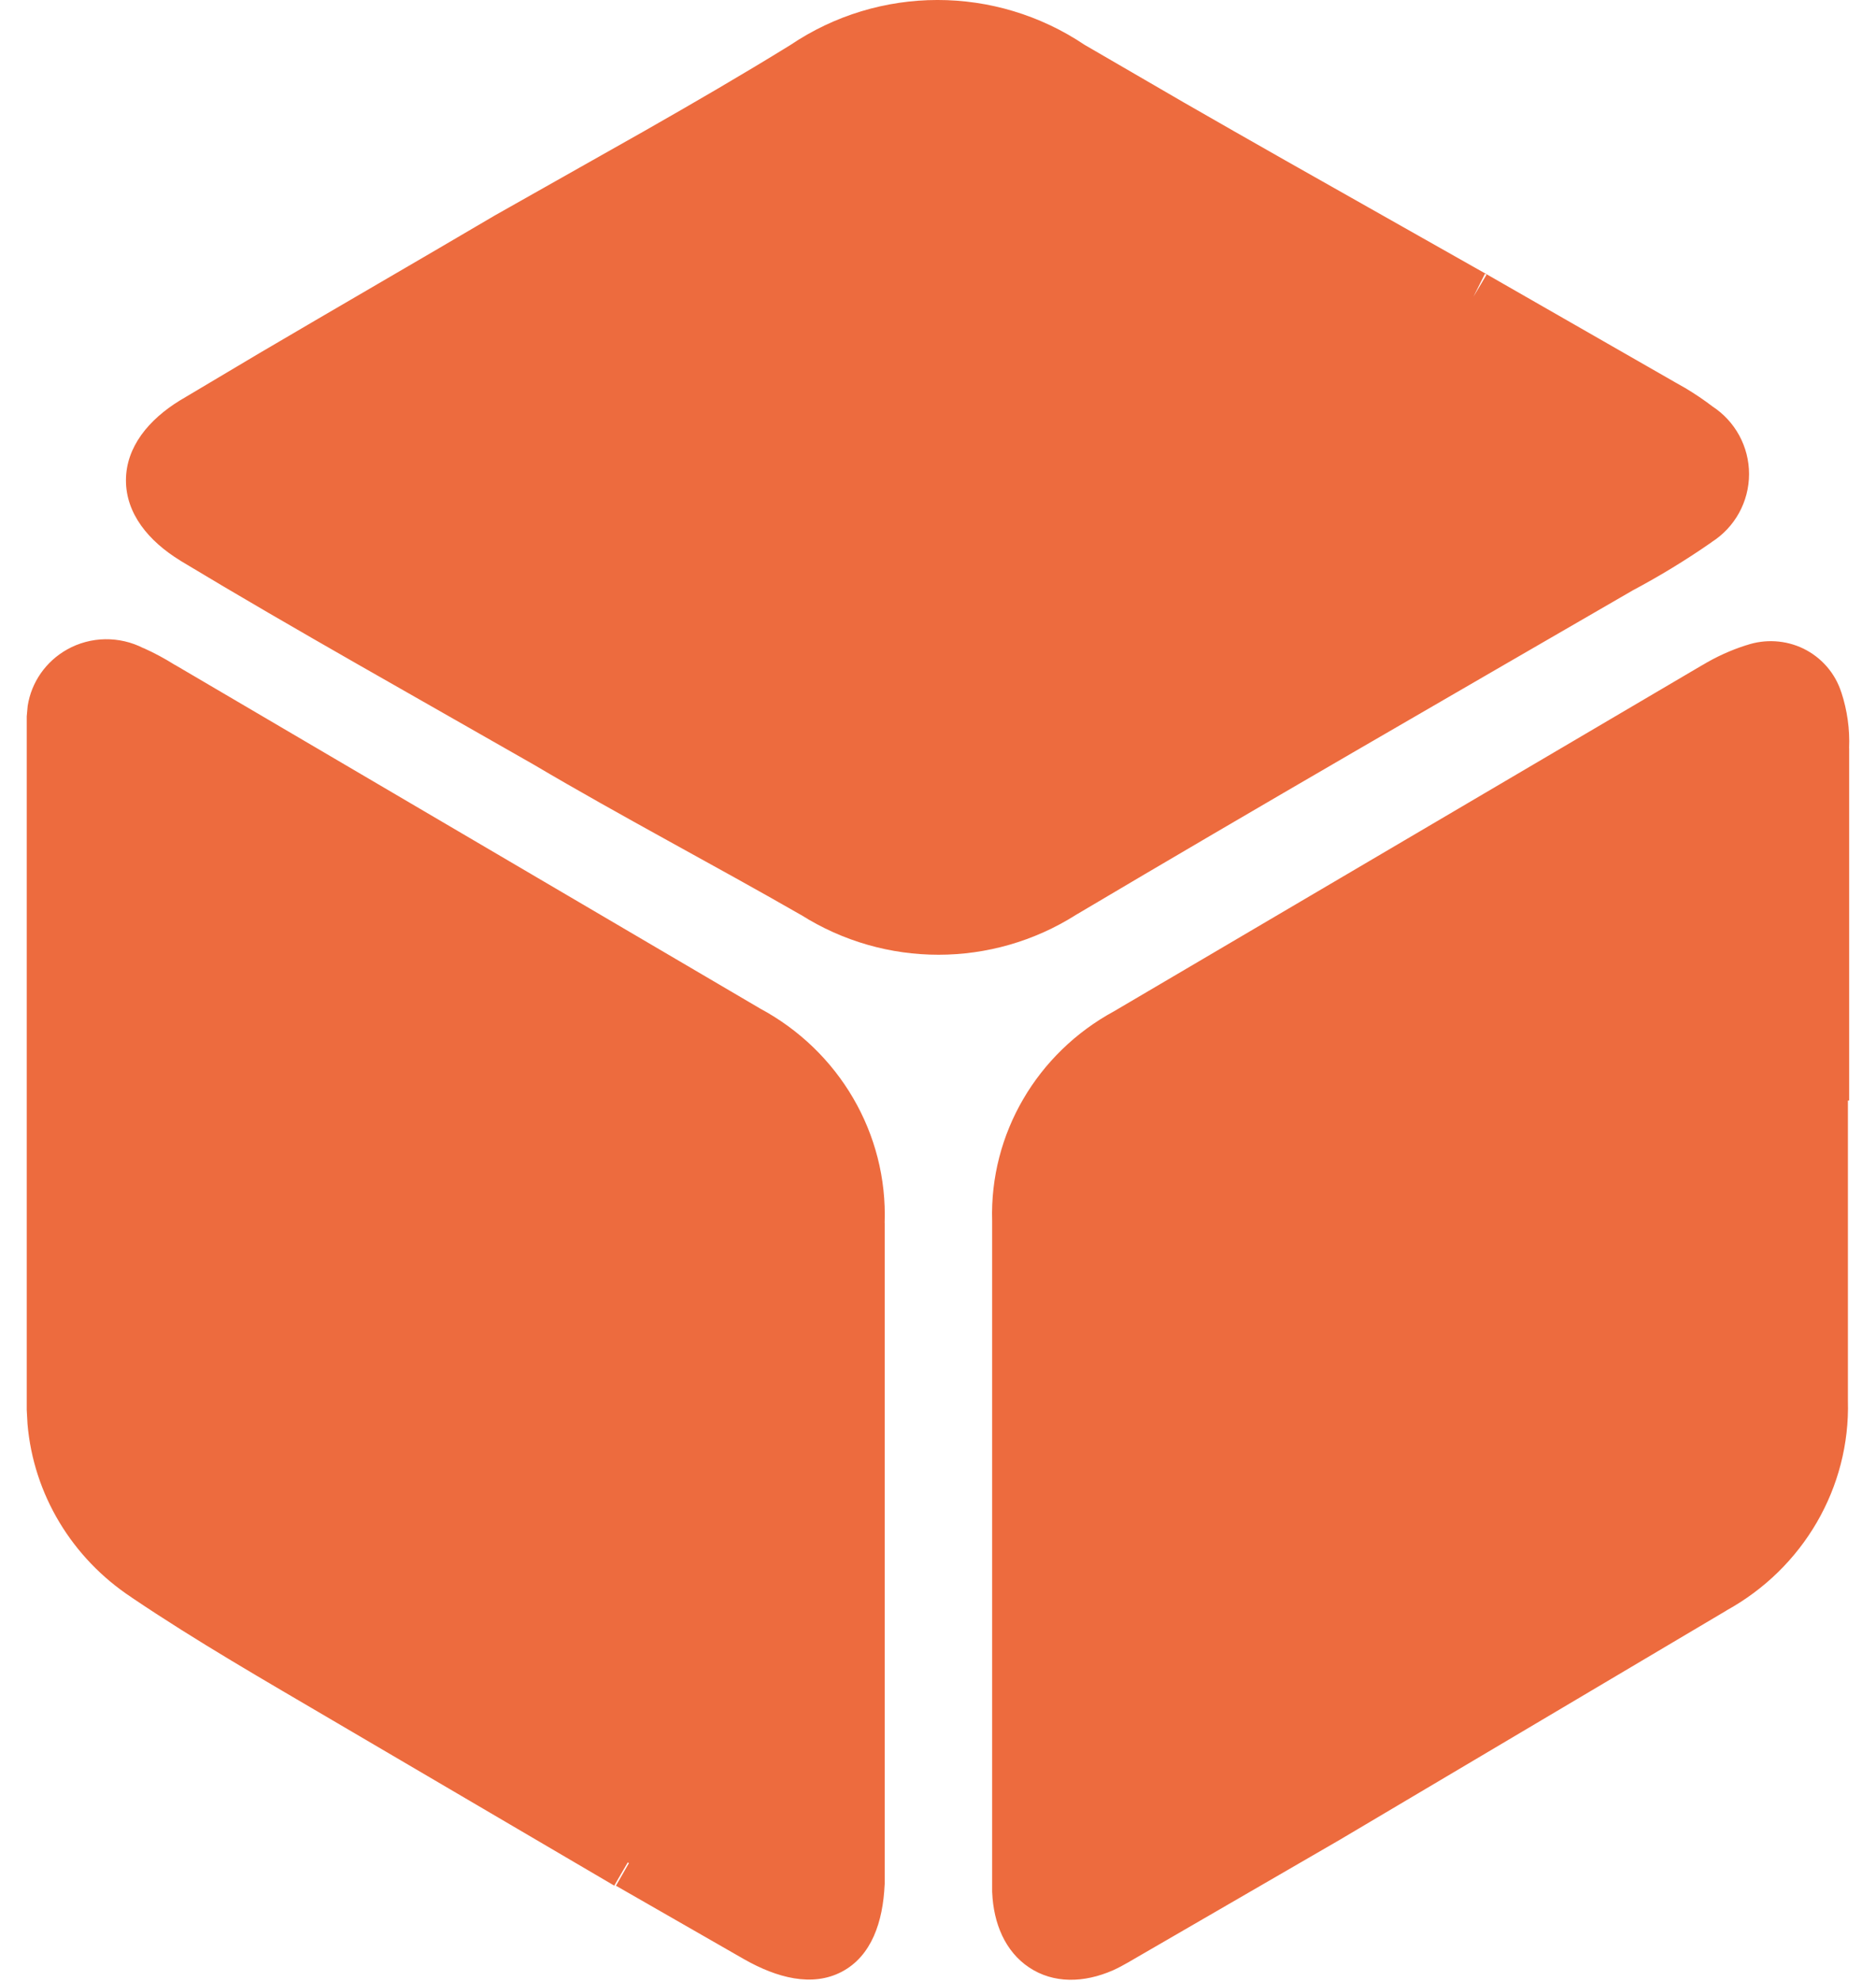 <svg width="36" height="38" viewBox="0 0 36 38" fill="none" xmlns="http://www.w3.org/2000/svg">
<path d="M33.514 12.377C33.873 12.254 34.269 12.278 34.61 12.444C34.954 12.613 35.216 12.913 35.333 13.278H35.334C35.448 13.624 35.499 13.988 35.484 14.352H35.485V21.11H35.461V26.871C35.506 28.535 34.605 30.081 33.131 30.893L33.132 30.894L25.725 35.284L25.72 35.287L21.904 37.497L21.897 37.501C21.772 37.571 21.555 37.708 21.364 37.794L21.359 37.796C20.801 38.041 20.217 38.054 19.749 37.742C19.288 37.435 19.065 36.896 19.04 36.304L19.039 36.293V23.419C18.99 21.751 19.898 20.201 21.382 19.397L32.665 12.76V12.761C32.931 12.6 33.217 12.47 33.514 12.376V12.377ZM1.286 12.46C1.739 12.205 2.291 12.197 2.753 12.434L2.754 12.432C2.962 12.525 3.163 12.634 3.356 12.755L3.357 12.754L14.58 19.343H14.579C16.105 20.159 17.037 21.75 16.976 23.46H16.977V36.143L16.976 36.153C16.944 36.862 16.728 37.523 16.152 37.825C15.585 38.122 14.908 37.941 14.283 37.586L14.281 37.585L11.82 36.174L12.069 35.74L12.046 35.727L12.039 35.74L11.787 36.172L6.368 32.993C5.098 32.246 3.784 31.494 2.525 30.644V30.643C1.378 29.887 0.643 28.663 0.528 27.317L0.513 27.046V13.741L0.531 13.543C0.601 13.088 0.879 12.689 1.286 12.46ZM15.165 0.865C16.872 -0.287 19.102 -0.288 20.811 0.859L22.725 1.97C23.366 2.338 24.008 2.705 24.652 3.07L28.521 5.257L28.524 5.259L32.158 7.341L32.34 7.444C32.519 7.551 32.693 7.668 32.86 7.795H32.859C33.298 8.08 33.564 8.568 33.564 9.093C33.564 9.625 33.291 10.118 32.843 10.401L32.843 10.403C32.358 10.741 31.851 11.049 31.329 11.327C27.749 13.4 24.174 15.459 20.652 17.547C19.039 18.57 16.984 18.571 15.37 17.55V17.551C13.705 16.595 11.912 15.655 10.239 14.666L6.845 12.732C5.715 12.086 4.586 11.434 3.463 10.757L3.46 10.754C2.851 10.381 2.416 9.854 2.417 9.213C2.418 8.573 2.854 8.047 3.46 7.677L3.464 7.675L4.969 6.78C6.478 5.892 7.995 5.017 9.494 4.134L9.501 4.13L12.36 2.516C13.305 1.978 14.241 1.435 15.165 0.865ZM28.275 5.692L28.526 5.27C28.521 5.266 28.517 5.262 28.513 5.26C28.509 5.258 28.503 5.256 28.495 5.253L28.275 5.692Z" fill="#ED6B3E"/>
</svg>

